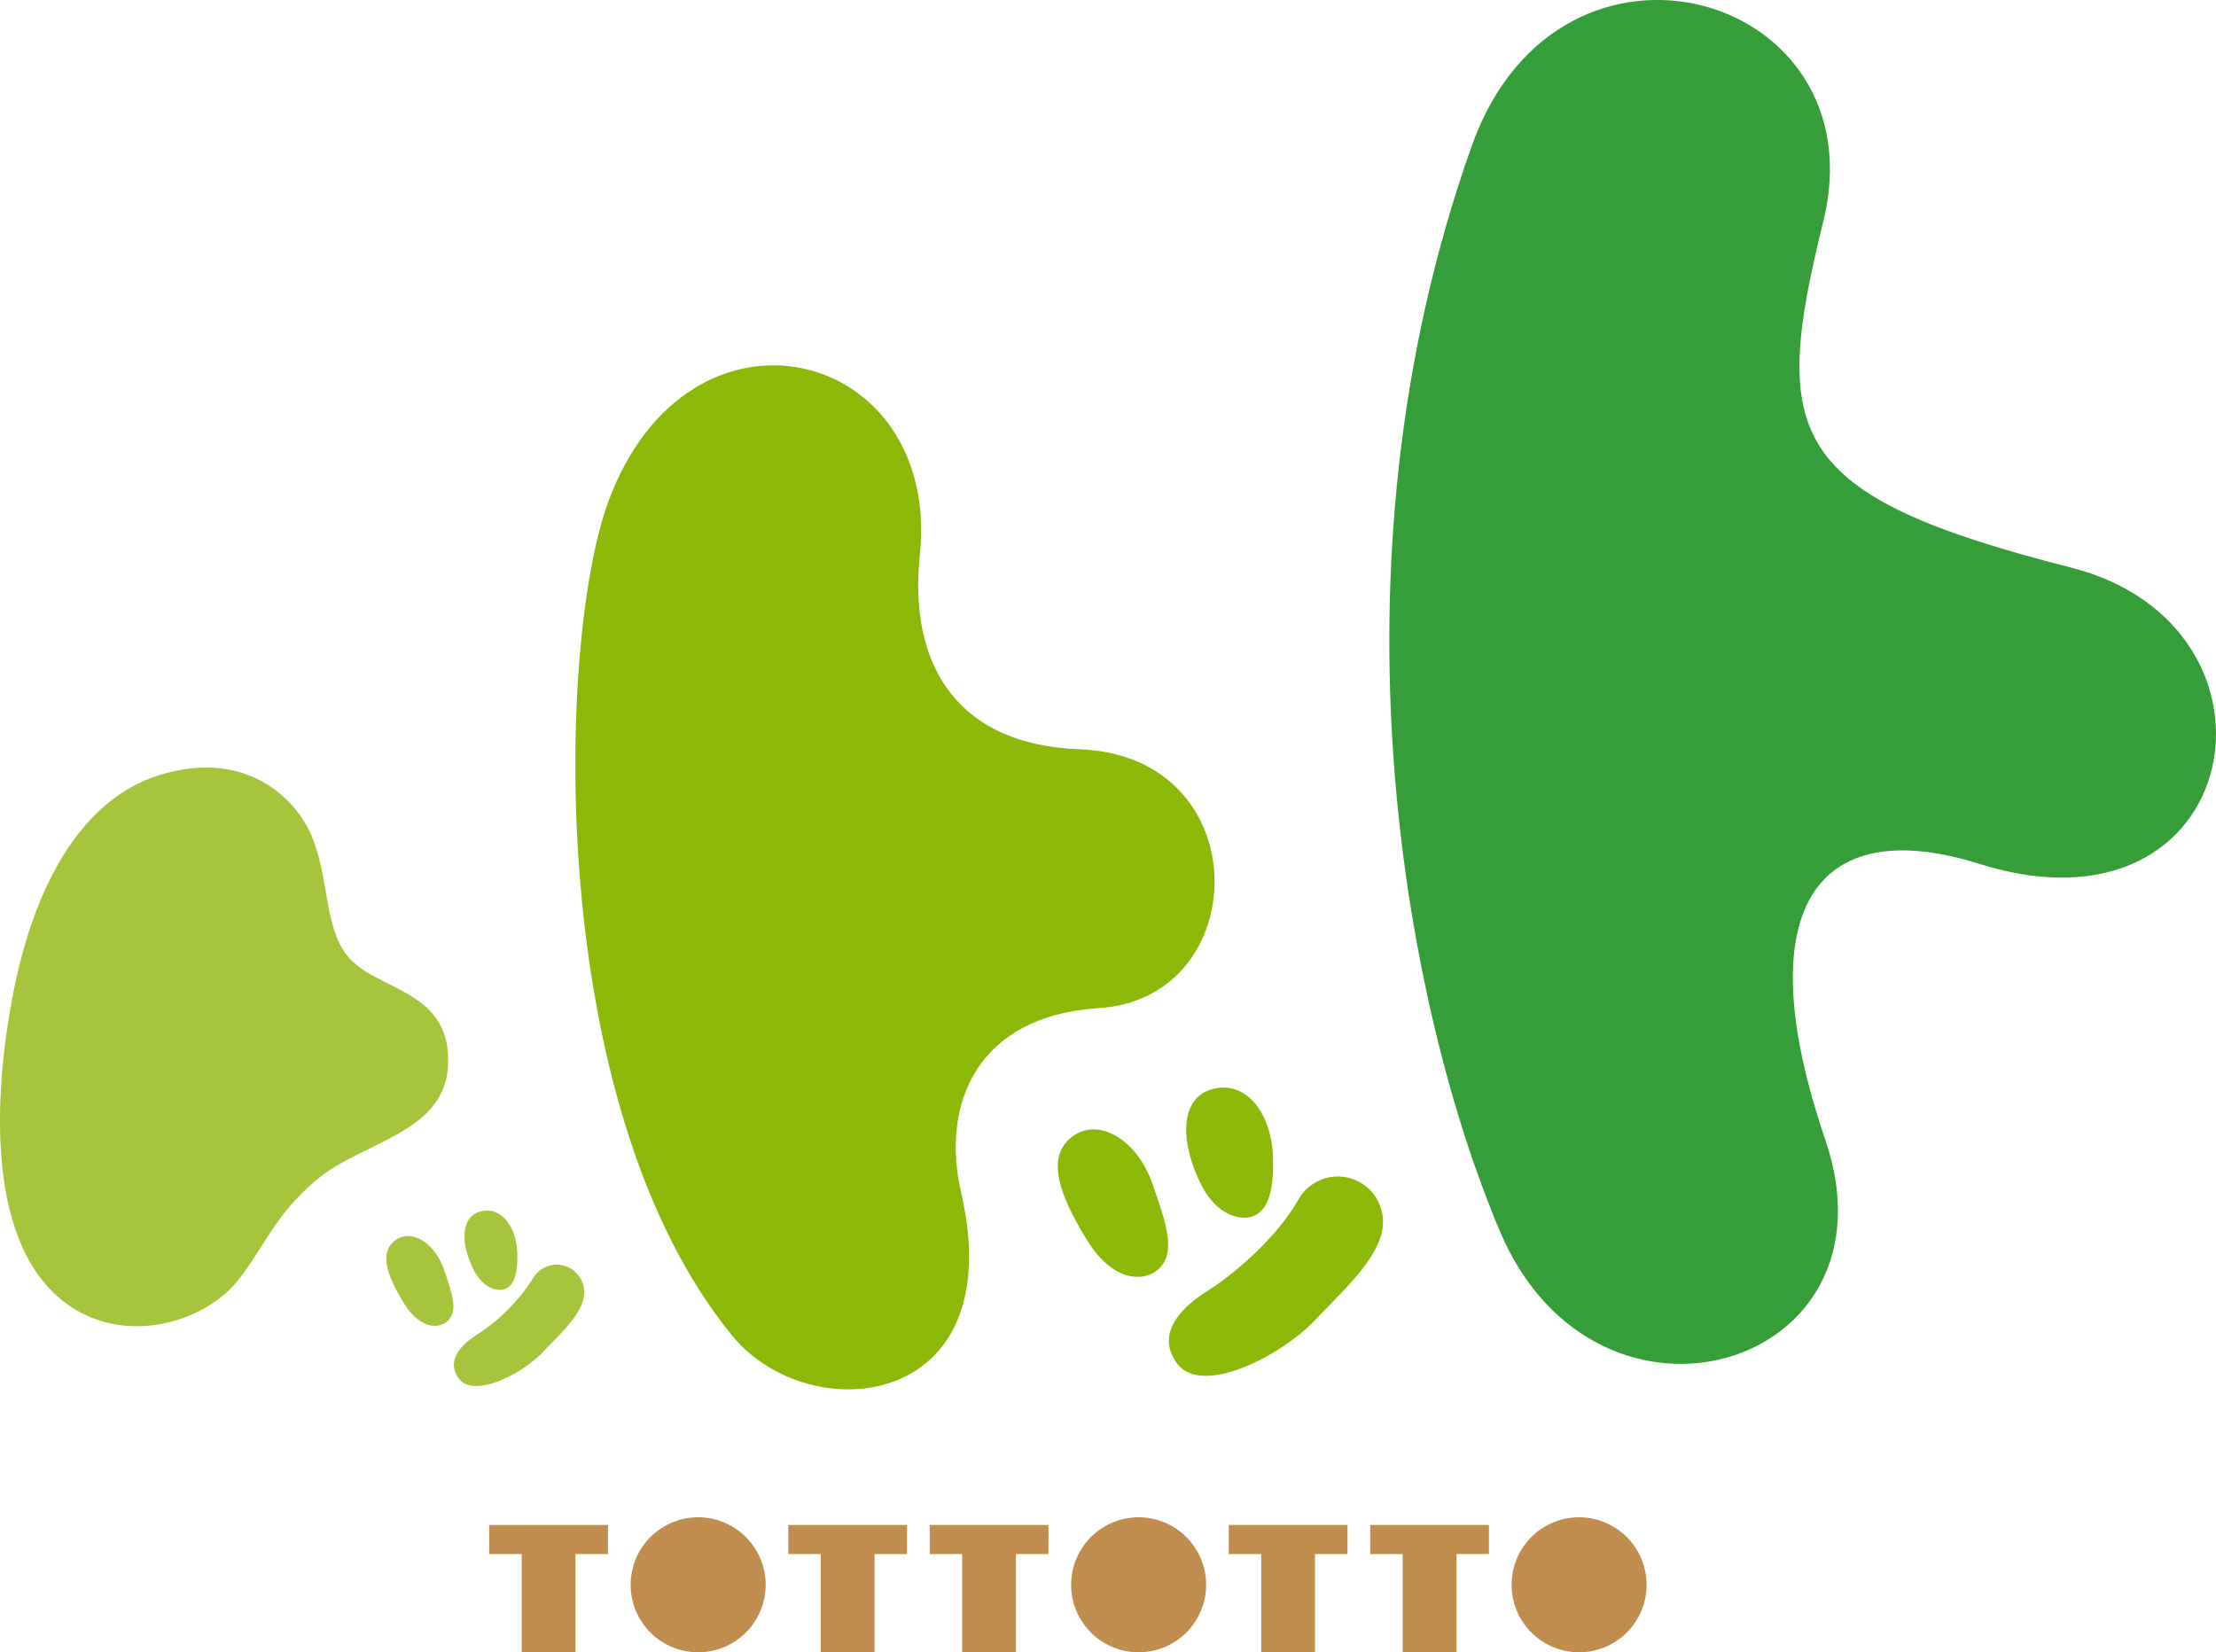 <svg id="グループ_129" data-name="グループ 129" xmlns="http://www.w3.org/2000/svg" xmlns:xlink="http://www.w3.org/1999/xlink" width="234.836" height="175.123" viewBox="0 0 234.836 175.123">
  <defs>
    <clipPath id="clip-path">
      <rect id="長方形_89" data-name="長方形 89" width="234.836" height="175.123" fill="none"/>
    </clipPath>
  </defs>
  <g id="グループ_128" data-name="グループ 128" clip-path="url(#clip-path)">
    <path id="パス_347" data-name="パス 347" d="M97.224,206.682a7.153,7.153,0,1,1-7.153-7.153,7.153,7.153,0,0,1,7.153,7.153" transform="translate(-16.087 -38.712)" fill="#c08d4e"/>
    <path id="パス_348" data-name="パス 348" d="M76.91,200.539H64.324v3.079h3.441v10.413h5.7V203.618H76.91Z" transform="translate(-12.48 -38.908)" fill="#c08d4e"/>
    <path id="パス_349" data-name="パス 349" d="M155.139,206.682a7.153,7.153,0,1,1-7.153-7.153,7.153,7.153,0,0,1,7.153,7.153" transform="translate(-27.324 -38.712)" fill="#c08d4e"/>
    <path id="パス_350" data-name="パス 350" d="M134.826,200.539H122.239v3.079h3.441v10.413h5.7V203.618h3.441Z" transform="translate(-23.717 -38.908)" fill="#c08d4e"/>
    <path id="パス_351" data-name="パス 351" d="M116.232,200.539H103.646v3.079h3.441v10.413h5.7V203.618h3.441Z" transform="translate(-20.109 -38.908)" fill="#c08d4e"/>
    <path id="パス_352" data-name="パス 352" d="M174.147,200.539H161.561v3.079H165v10.413h5.7V203.618h3.441Z" transform="translate(-31.346 -38.908)" fill="#c08d4e"/>
    <path id="パス_353" data-name="パス 353" d="M213.054,206.682a7.153,7.153,0,1,1-7.153-7.153,7.153,7.153,0,0,1,7.153,7.153" transform="translate(-38.561 -38.712)" fill="#c08d4e"/>
    <path id="パス_354" data-name="パス 354" d="M192.74,200.539H180.154v3.079H183.6v10.413h5.7V203.618h3.441Z" transform="translate(-34.953 -38.908)" fill="#c08d4e"/>
    <path id="パス_355" data-name="パス 355" d="M36.755,120.817c2.97,3.81,10.792,3.5,10.745,11.228s-9.053,8.371-14.083,12.7c-4.327,3.721-5.132,6.54-8.049,10.362-3.551,4.654-12.256,7.3-18.554,2.475-8.936-6.851-7.141-24.115-5.345-33.092,2.071-10.358,6.78-20.107,15.486-22.777,9.055-2.777,14.367,2.445,16.058,6.429,1.858,4.379,1.326,9.577,3.743,12.677" transform="translate(0 -19.582)" fill="#a7c53c"/>
    <path id="パス_356" data-name="パス 356" d="M57.522,171.3c-.752,1.039-2.97,1.433-4.85-1.612s-2.661-5.461-.9-6.715c1.7-1.209,4.119.268,5.1,3.044s1.387,4.253.642,5.283" transform="translate(-9.853 -31.537)" fill="#a7c53c"/>
    <path id="パス_357" data-name="パス 357" d="M65.321,167.515c-.806.268-2.283-.089-3.268-2.015-1.414-2.764-1.433-5.685.761-6.223s3.758,1.658,3.85,4.388c.09,2.641-.537,3.582-1.343,3.85" transform="translate(-11.848 -30.887)" fill="#a7c53c"/>
    <path id="パス_358" data-name="パス 358" d="M62.186,173.685c-1.164.717-3.582,2.552-1.97,4.7s6.761-.538,8.909-2.821,4.97-4.7,4.253-7.118a2.909,2.909,0,0,0-5.328-.671,19.558,19.558,0,0,1-5.865,5.909" transform="translate(-11.579 -32.267)" fill="#a7c53c"/>
    <path id="パス_359" data-name="パス 359" d="M150.145,162.9c-1.236,1.706-4.879,2.353-7.968-2.648s-4.371-8.971-1.471-11.031c2.8-1.986,6.767.441,8.385,5s2.279,6.986,1.054,8.678" transform="translate(-26.984 -28.816)" fill="#8cb808"/>
    <path id="パス_360" data-name="パス 360" d="M162.956,156.683c-1.323.441-3.751-.147-5.369-3.309-2.324-4.541-2.353-9.341,1.25-10.223s6.173,2.723,6.325,7.208c.147,4.339-.883,5.884-2.206,6.325" transform="translate(-30.26 -27.748)" fill="#8cb808"/>
    <path id="パス_361" data-name="パス 361" d="M157.808,166.819c-1.912,1.177-5.884,4.192-3.236,7.722s11.106-.883,14.635-4.634,8.164-7.722,6.987-11.693a4.779,4.779,0,0,0-8.752-1.1c-2.647,4.634-7.722,8.531-9.634,9.708" transform="translate(-29.819 -30.014)" fill="#8cb808"/>
    <path id="パス_362" data-name="パス 362" d="M254.916,60.158c24.586,6.25,18.442,40.251-9.729,31.4-17.324-5.444-24.65,4.8-16.3,29.281,8.253,24.2-24.2,33.914-34.478,9.7-9.76-23-19.152-69.692-2.993-115.092,9.287-26.091,43.245-16.236,37.246,8.032-5.618,22.729-3.884,29.014,26.252,36.675" transform="translate(-35.443 0)" fill="#369e38"/>
    <path id="パス_363" data-name="パス 363" d="M112.15,68.194c2.329-22.114-24.5-28.891-33.019-5.67-5.449,14.848-6.769,64.109,13.174,88.4,8.157,9.935,29.558,7.906,24.226-15.206-2.175-9.427,1.709-18.742,14.587-19.547,16.468-1.029,16.907-26.736-2.013-27.432-13.55-.5-18.11-9.593-16.956-20.544" transform="translate(-14.677 -9.321)" fill="#8cb808"/>
  </g>
</svg>
